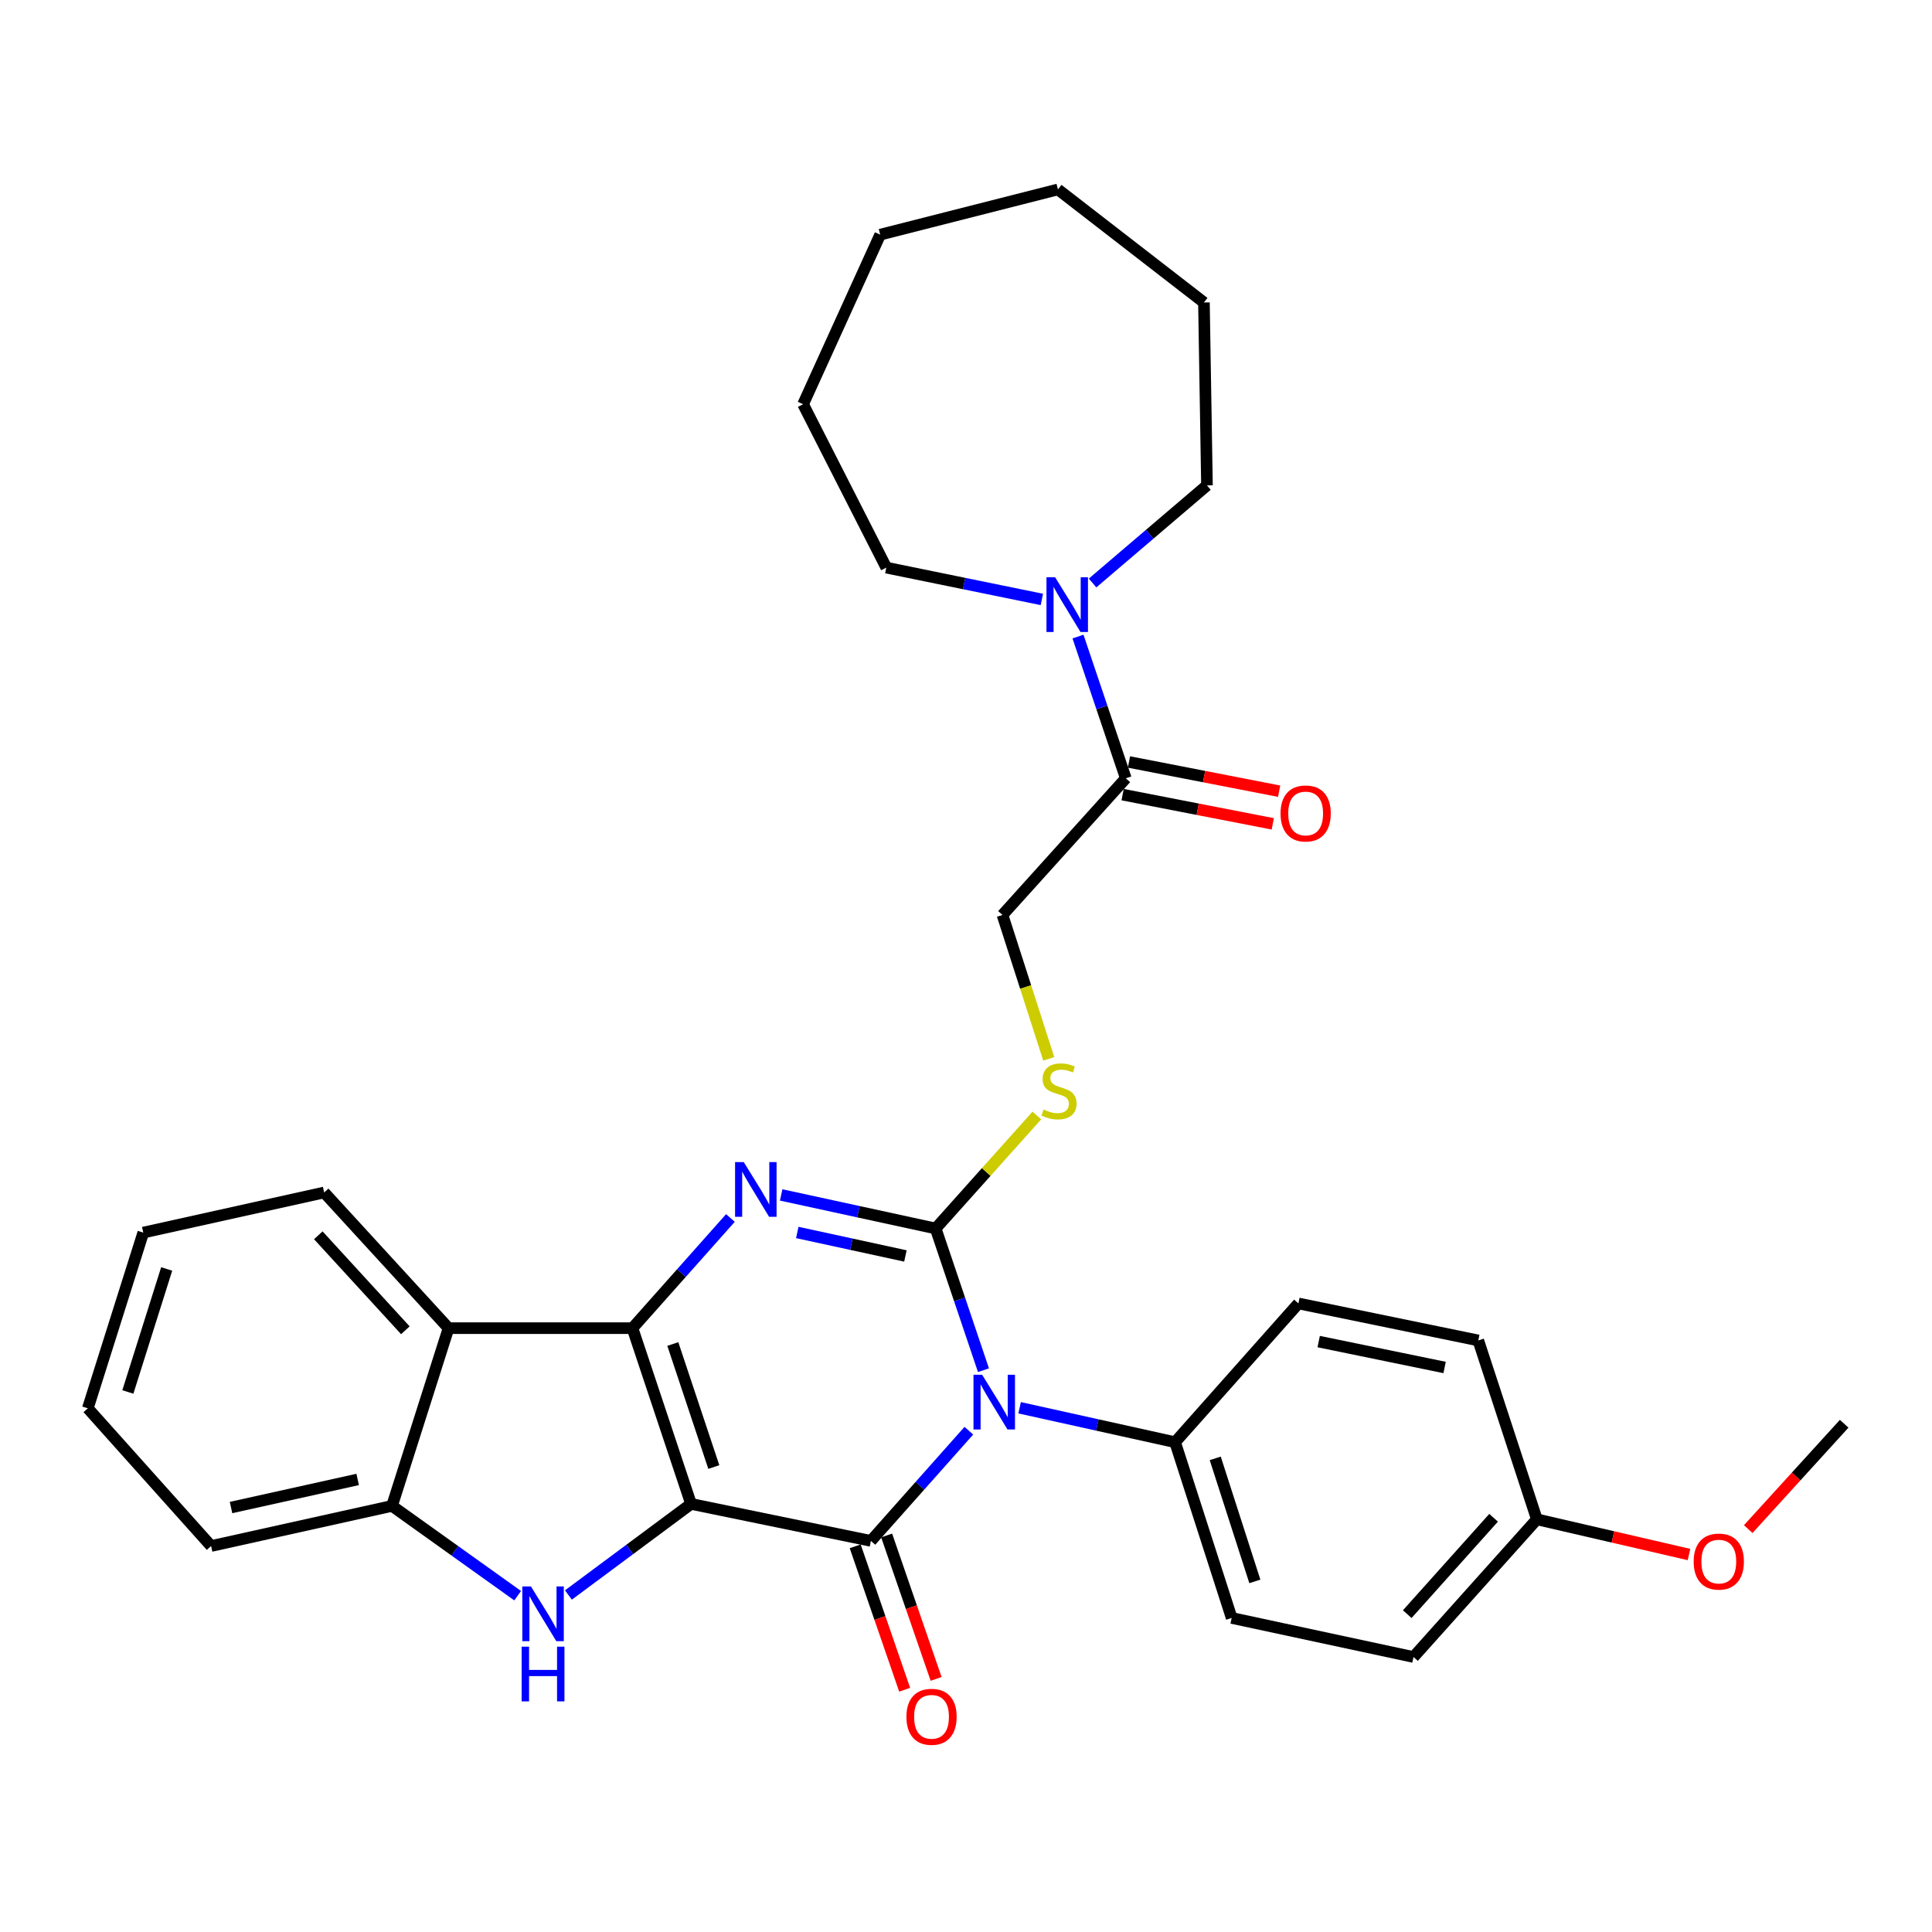 <?xml version='1.0' encoding='iso-8859-1'?>
<svg version='1.1' baseProfile='full'
              xmlns='http://www.w3.org/2000/svg'
                      xmlns:rdkit='http://www.rdkit.org/xml'
                      xmlns:xlink='http://www.w3.org/1999/xlink'
                  xml:space='preserve'
width='1000px' height='1000px' viewBox='0 0 1000 1000'>
<!-- END OF HEADER -->
<rect style='opacity:1.0;fill:#FFFFFF;stroke:none' width='1000' height='1000' x='0' y='0'> </rect>
<path class='bond-1' d='M 357.684,778.421 L 327.361,687.452' style='fill:none;fill-rule:evenodd;stroke:#000000;stroke-width:6px;stroke-linecap:butt;stroke-linejoin:miter;stroke-opacity:1' />
<path class='bond-1' d='M 369.47,759.331 L 348.244,695.653' style='fill:none;fill-rule:evenodd;stroke:#000000;stroke-width:6px;stroke-linecap:butt;stroke-linejoin:miter;stroke-opacity:1' />
<path class='bond-2' d='M 357.684,778.421 L 450.785,797.562' style='fill:none;fill-rule:evenodd;stroke:#000000;stroke-width:6px;stroke-linecap:butt;stroke-linejoin:miter;stroke-opacity:1' />
<path class='bond-5' d='M 357.684,778.421 L 325.946,801.994' style='fill:none;fill-rule:evenodd;stroke:#000000;stroke-width:6px;stroke-linecap:butt;stroke-linejoin:miter;stroke-opacity:1' />
<path class='bond-5' d='M 325.946,801.994 L 294.208,825.568' style='fill:none;fill-rule:evenodd;stroke:#0000FF;stroke-width:6px;stroke-linecap:butt;stroke-linejoin:miter;stroke-opacity:1' />
<path class='bond-0' d='M 501.474,740.53 L 476.13,769.046' style='fill:none;fill-rule:evenodd;stroke:#0000FF;stroke-width:6px;stroke-linecap:butt;stroke-linejoin:miter;stroke-opacity:1' />
<path class='bond-0' d='M 476.13,769.046 L 450.785,797.562' style='fill:none;fill-rule:evenodd;stroke:#000000;stroke-width:6px;stroke-linecap:butt;stroke-linejoin:miter;stroke-opacity:1' />
<path class='bond-3' d='M 509.039,709.212 L 496.666,672.539' style='fill:none;fill-rule:evenodd;stroke:#0000FF;stroke-width:6px;stroke-linecap:butt;stroke-linejoin:miter;stroke-opacity:1' />
<path class='bond-3' d='M 496.666,672.539 L 484.293,635.865' style='fill:none;fill-rule:evenodd;stroke:#000000;stroke-width:6px;stroke-linecap:butt;stroke-linejoin:miter;stroke-opacity:1' />
<path class='bond-11' d='M 527.753,728.654 L 567.989,737.568' style='fill:none;fill-rule:evenodd;stroke:#0000FF;stroke-width:6px;stroke-linecap:butt;stroke-linejoin:miter;stroke-opacity:1' />
<path class='bond-11' d='M 567.989,737.568 L 608.225,746.481' style='fill:none;fill-rule:evenodd;stroke:#000000;stroke-width:6px;stroke-linecap:butt;stroke-linejoin:miter;stroke-opacity:1' />
<path class='bond-4' d='M 327.361,687.452 L 352.715,658.938' style='fill:none;fill-rule:evenodd;stroke:#000000;stroke-width:6px;stroke-linecap:butt;stroke-linejoin:miter;stroke-opacity:1' />
<path class='bond-4' d='M 352.715,658.938 L 378.069,630.424' style='fill:none;fill-rule:evenodd;stroke:#0000FF;stroke-width:6px;stroke-linecap:butt;stroke-linejoin:miter;stroke-opacity:1' />
<path class='bond-6' d='M 327.361,687.452 L 232.165,687.452' style='fill:none;fill-rule:evenodd;stroke:#000000;stroke-width:6px;stroke-linecap:butt;stroke-linejoin:miter;stroke-opacity:1' />
<path class='bond-12' d='M 442.647,800.369 L 455.45,837.49' style='fill:none;fill-rule:evenodd;stroke:#000000;stroke-width:6px;stroke-linecap:butt;stroke-linejoin:miter;stroke-opacity:1' />
<path class='bond-12' d='M 455.45,837.49 L 468.253,874.611' style='fill:none;fill-rule:evenodd;stroke:#FF0000;stroke-width:6px;stroke-linecap:butt;stroke-linejoin:miter;stroke-opacity:1' />
<path class='bond-12' d='M 458.924,794.755 L 471.727,831.876' style='fill:none;fill-rule:evenodd;stroke:#000000;stroke-width:6px;stroke-linecap:butt;stroke-linejoin:miter;stroke-opacity:1' />
<path class='bond-12' d='M 471.727,831.876 L 484.53,868.997' style='fill:none;fill-rule:evenodd;stroke:#FF0000;stroke-width:6px;stroke-linecap:butt;stroke-linejoin:miter;stroke-opacity:1' />
<path class='bond-8' d='M 484.293,635.865 L 510.482,606.624' style='fill:none;fill-rule:evenodd;stroke:#000000;stroke-width:6px;stroke-linecap:butt;stroke-linejoin:miter;stroke-opacity:1' />
<path class='bond-8' d='M 510.482,606.624 L 536.671,577.383' style='fill:none;fill-rule:evenodd;stroke:#CCCC00;stroke-width:6px;stroke-linecap:butt;stroke-linejoin:miter;stroke-opacity:1' />
<path class='bond-33' d='M 484.293,635.865 L 444.313,627.18' style='fill:none;fill-rule:evenodd;stroke:#000000;stroke-width:6px;stroke-linecap:butt;stroke-linejoin:miter;stroke-opacity:1' />
<path class='bond-33' d='M 444.313,627.18 L 404.332,618.494' style='fill:none;fill-rule:evenodd;stroke:#0000FF;stroke-width:6px;stroke-linecap:butt;stroke-linejoin:miter;stroke-opacity:1' />
<path class='bond-33' d='M 468.644,650.085 L 440.658,644.005' style='fill:none;fill-rule:evenodd;stroke:#000000;stroke-width:6px;stroke-linecap:butt;stroke-linejoin:miter;stroke-opacity:1' />
<path class='bond-33' d='M 440.658,644.005 L 412.671,637.926' style='fill:none;fill-rule:evenodd;stroke:#0000FF;stroke-width:6px;stroke-linecap:butt;stroke-linejoin:miter;stroke-opacity:1' />
<path class='bond-7' d='M 267.941,825.926 L 235.422,802.69' style='fill:none;fill-rule:evenodd;stroke:#0000FF;stroke-width:6px;stroke-linecap:butt;stroke-linejoin:miter;stroke-opacity:1' />
<path class='bond-7' d='M 235.422,802.69 L 202.904,779.454' style='fill:none;fill-rule:evenodd;stroke:#000000;stroke-width:6px;stroke-linecap:butt;stroke-linejoin:miter;stroke-opacity:1' />
<path class='bond-20' d='M 232.165,687.452 L 167.788,617.222' style='fill:none;fill-rule:evenodd;stroke:#000000;stroke-width:6px;stroke-linecap:butt;stroke-linejoin:miter;stroke-opacity:1' />
<path class='bond-20' d='M 209.816,688.552 L 164.752,639.391' style='fill:none;fill-rule:evenodd;stroke:#000000;stroke-width:6px;stroke-linecap:butt;stroke-linejoin:miter;stroke-opacity:1' />
<path class='bond-32' d='M 232.165,687.452 L 202.904,779.454' style='fill:none;fill-rule:evenodd;stroke:#000000;stroke-width:6px;stroke-linecap:butt;stroke-linejoin:miter;stroke-opacity:1' />
<path class='bond-23' d='M 202.904,779.454 L 109.266,800.221' style='fill:none;fill-rule:evenodd;stroke:#000000;stroke-width:6px;stroke-linecap:butt;stroke-linejoin:miter;stroke-opacity:1' />
<path class='bond-23' d='M 185.13,765.759 L 119.584,780.296' style='fill:none;fill-rule:evenodd;stroke:#000000;stroke-width:6px;stroke-linecap:butt;stroke-linejoin:miter;stroke-opacity:1' />
<path class='bond-13' d='M 542.834,548.064 L 530.858,510.825' style='fill:none;fill-rule:evenodd;stroke:#CCCC00;stroke-width:6px;stroke-linecap:butt;stroke-linejoin:miter;stroke-opacity:1' />
<path class='bond-13' d='M 530.858,510.825 L 518.882,473.586' style='fill:none;fill-rule:evenodd;stroke:#000000;stroke-width:6px;stroke-linecap:butt;stroke-linejoin:miter;stroke-opacity:1' />
<path class='bond-9' d='M 582.713,402.849 L 518.882,473.586' style='fill:none;fill-rule:evenodd;stroke:#000000;stroke-width:6px;stroke-linecap:butt;stroke-linejoin:miter;stroke-opacity:1' />
<path class='bond-10' d='M 582.713,402.849 L 570.34,366.166' style='fill:none;fill-rule:evenodd;stroke:#000000;stroke-width:6px;stroke-linecap:butt;stroke-linejoin:miter;stroke-opacity:1' />
<path class='bond-10' d='M 570.34,366.166 L 557.967,329.483' style='fill:none;fill-rule:evenodd;stroke:#0000FF;stroke-width:6px;stroke-linecap:butt;stroke-linejoin:miter;stroke-opacity:1' />
<path class='bond-14' d='M 581.069,411.299 L 619.929,418.862' style='fill:none;fill-rule:evenodd;stroke:#000000;stroke-width:6px;stroke-linecap:butt;stroke-linejoin:miter;stroke-opacity:1' />
<path class='bond-14' d='M 619.929,418.862 L 658.79,426.425' style='fill:none;fill-rule:evenodd;stroke:#FF0000;stroke-width:6px;stroke-linecap:butt;stroke-linejoin:miter;stroke-opacity:1' />
<path class='bond-14' d='M 584.358,394.398 L 623.218,401.961' style='fill:none;fill-rule:evenodd;stroke:#000000;stroke-width:6px;stroke-linecap:butt;stroke-linejoin:miter;stroke-opacity:1' />
<path class='bond-14' d='M 623.218,401.961 L 662.079,409.524' style='fill:none;fill-rule:evenodd;stroke:#FF0000;stroke-width:6px;stroke-linecap:butt;stroke-linejoin:miter;stroke-opacity:1' />
<path class='bond-21' d='M 565.508,301.762 L 595.116,276.503' style='fill:none;fill-rule:evenodd;stroke:#0000FF;stroke-width:6px;stroke-linecap:butt;stroke-linejoin:miter;stroke-opacity:1' />
<path class='bond-21' d='M 595.116,276.503 L 624.725,251.244' style='fill:none;fill-rule:evenodd;stroke:#000000;stroke-width:6px;stroke-linecap:butt;stroke-linejoin:miter;stroke-opacity:1' />
<path class='bond-22' d='M 539.261,310.266 L 499.007,302.034' style='fill:none;fill-rule:evenodd;stroke:#0000FF;stroke-width:6px;stroke-linecap:butt;stroke-linejoin:miter;stroke-opacity:1' />
<path class='bond-22' d='M 499.007,302.034 L 458.753,293.801' style='fill:none;fill-rule:evenodd;stroke:#000000;stroke-width:6px;stroke-linecap:butt;stroke-linejoin:miter;stroke-opacity:1' />
<path class='bond-15' d='M 608.225,746.481 L 637.514,837.45' style='fill:none;fill-rule:evenodd;stroke:#000000;stroke-width:6px;stroke-linecap:butt;stroke-linejoin:miter;stroke-opacity:1' />
<path class='bond-15' d='M 629.008,754.85 L 649.51,818.528' style='fill:none;fill-rule:evenodd;stroke:#000000;stroke-width:6px;stroke-linecap:butt;stroke-linejoin:miter;stroke-opacity:1' />
<path class='bond-16' d='M 608.225,746.481 L 672.056,674.663' style='fill:none;fill-rule:evenodd;stroke:#000000;stroke-width:6px;stroke-linecap:butt;stroke-linejoin:miter;stroke-opacity:1' />
<path class='bond-19' d='M 637.514,837.45 L 731.63,857.662' style='fill:none;fill-rule:evenodd;stroke:#000000;stroke-width:6px;stroke-linecap:butt;stroke-linejoin:miter;stroke-opacity:1' />
<path class='bond-18' d='M 672.056,674.663 L 765.157,693.814' style='fill:none;fill-rule:evenodd;stroke:#000000;stroke-width:6px;stroke-linecap:butt;stroke-linejoin:miter;stroke-opacity:1' />
<path class='bond-18' d='M 682.552,694.401 L 747.723,707.806' style='fill:none;fill-rule:evenodd;stroke:#000000;stroke-width:6px;stroke-linecap:butt;stroke-linejoin:miter;stroke-opacity:1' />
<path class='bond-17' d='M 795.48,786.399 L 765.157,693.814' style='fill:none;fill-rule:evenodd;stroke:#000000;stroke-width:6px;stroke-linecap:butt;stroke-linejoin:miter;stroke-opacity:1' />
<path class='bond-24' d='M 795.48,786.399 L 834.853,795.51' style='fill:none;fill-rule:evenodd;stroke:#000000;stroke-width:6px;stroke-linecap:butt;stroke-linejoin:miter;stroke-opacity:1' />
<path class='bond-24' d='M 834.853,795.51 L 874.227,804.621' style='fill:none;fill-rule:evenodd;stroke:#FF0000;stroke-width:6px;stroke-linecap:butt;stroke-linejoin:miter;stroke-opacity:1' />
<path class='bond-35' d='M 795.48,786.399 L 731.63,857.662' style='fill:none;fill-rule:evenodd;stroke:#000000;stroke-width:6px;stroke-linecap:butt;stroke-linejoin:miter;stroke-opacity:1' />
<path class='bond-35' d='M 773.079,785.598 L 728.384,835.483' style='fill:none;fill-rule:evenodd;stroke:#000000;stroke-width:6px;stroke-linecap:butt;stroke-linejoin:miter;stroke-opacity:1' />
<path class='bond-26' d='M 167.788,617.222 L 74.161,637.989' style='fill:none;fill-rule:evenodd;stroke:#000000;stroke-width:6px;stroke-linecap:butt;stroke-linejoin:miter;stroke-opacity:1' />
<path class='bond-28' d='M 624.725,251.244 L 623.156,156.564' style='fill:none;fill-rule:evenodd;stroke:#000000;stroke-width:6px;stroke-linecap:butt;stroke-linejoin:miter;stroke-opacity:1' />
<path class='bond-27' d='M 458.753,293.801 L 415.68,209.232' style='fill:none;fill-rule:evenodd;stroke:#000000;stroke-width:6px;stroke-linecap:butt;stroke-linejoin:miter;stroke-opacity:1' />
<path class='bond-29' d='M 109.266,800.221 L 45.455,728.938' style='fill:none;fill-rule:evenodd;stroke:#000000;stroke-width:6px;stroke-linecap:butt;stroke-linejoin:miter;stroke-opacity:1' />
<path class='bond-25' d='M 904.88,791.459 L 929.713,764.192' style='fill:none;fill-rule:evenodd;stroke:#FF0000;stroke-width:6px;stroke-linecap:butt;stroke-linejoin:miter;stroke-opacity:1' />
<path class='bond-25' d='M 929.713,764.192 L 954.545,736.926' style='fill:none;fill-rule:evenodd;stroke:#000000;stroke-width:6px;stroke-linecap:butt;stroke-linejoin:miter;stroke-opacity:1' />
<path class='bond-34' d='M 74.161,637.989 L 45.455,728.938' style='fill:none;fill-rule:evenodd;stroke:#000000;stroke-width:6px;stroke-linecap:butt;stroke-linejoin:miter;stroke-opacity:1' />
<path class='bond-34' d='M 86.274,656.814 L 66.18,720.478' style='fill:none;fill-rule:evenodd;stroke:#000000;stroke-width:6px;stroke-linecap:butt;stroke-linejoin:miter;stroke-opacity:1' />
<path class='bond-31' d='M 415.68,209.232 L 455.587,121.459' style='fill:none;fill-rule:evenodd;stroke:#000000;stroke-width:6px;stroke-linecap:butt;stroke-linejoin:miter;stroke-opacity:1' />
<path class='bond-30' d='M 623.156,156.564 L 547.589,98.052' style='fill:none;fill-rule:evenodd;stroke:#000000;stroke-width:6px;stroke-linecap:butt;stroke-linejoin:miter;stroke-opacity:1' />
<path class='bond-36' d='M 547.589,98.052 L 455.587,121.459' style='fill:none;fill-rule:evenodd;stroke:#000000;stroke-width:6px;stroke-linecap:butt;stroke-linejoin:miter;stroke-opacity:1' />
<path  class='atom-1' d='M 508.356 711.583
L 517.636 726.583
Q 518.556 728.063, 520.036 730.743
Q 521.516 733.423, 521.596 733.583
L 521.596 711.583
L 525.356 711.583
L 525.356 739.903
L 521.476 739.903
L 511.516 723.503
Q 510.356 721.583, 509.116 719.383
Q 507.916 717.183, 507.556 716.503
L 507.556 739.903
L 503.876 739.903
L 503.876 711.583
L 508.356 711.583
' fill='#0000FF'/>
<path  class='atom-5' d='M 384.951 601.484
L 394.231 616.484
Q 395.151 617.964, 396.631 620.644
Q 398.111 623.324, 398.191 623.484
L 398.191 601.484
L 401.951 601.484
L 401.951 629.804
L 398.071 629.804
L 388.111 613.404
Q 386.951 611.484, 385.711 609.284
Q 384.511 607.084, 384.151 606.404
L 384.151 629.804
L 380.471 629.804
L 380.471 601.484
L 384.951 601.484
' fill='#0000FF'/>
<path  class='atom-6' d='M 274.823 821.157
L 284.103 836.157
Q 285.023 837.637, 286.503 840.317
Q 287.983 842.997, 288.063 843.157
L 288.063 821.157
L 291.823 821.157
L 291.823 849.477
L 287.943 849.477
L 277.983 833.077
Q 276.823 831.157, 275.583 828.957
Q 274.383 826.757, 274.023 826.077
L 274.023 849.477
L 270.343 849.477
L 270.343 821.157
L 274.823 821.157
' fill='#0000FF'/>
<path  class='atom-6' d='M 270.003 852.309
L 273.843 852.309
L 273.843 864.349
L 288.323 864.349
L 288.323 852.309
L 292.163 852.309
L 292.163 880.629
L 288.323 880.629
L 288.323 867.549
L 273.843 867.549
L 273.843 880.629
L 270.003 880.629
L 270.003 852.309
' fill='#0000FF'/>
<path  class='atom-9' d='M 540.143 574.293
Q 540.463 574.413, 541.783 574.973
Q 543.103 575.533, 544.543 575.893
Q 546.023 576.213, 547.463 576.213
Q 550.143 576.213, 551.703 574.933
Q 553.263 573.613, 553.263 571.333
Q 553.263 569.773, 552.463 568.813
Q 551.703 567.853, 550.503 567.333
Q 549.303 566.813, 547.303 566.213
Q 544.783 565.453, 543.263 564.733
Q 541.783 564.013, 540.703 562.493
Q 539.663 560.973, 539.663 558.413
Q 539.663 554.853, 542.063 552.653
Q 544.503 550.453, 549.303 550.453
Q 552.583 550.453, 556.303 552.013
L 555.383 555.093
Q 551.983 553.693, 549.423 553.693
Q 546.663 553.693, 545.143 554.853
Q 543.623 555.973, 543.663 557.933
Q 543.663 559.453, 544.423 560.373
Q 545.223 561.293, 546.343 561.813
Q 547.503 562.333, 549.423 562.933
Q 551.983 563.733, 553.503 564.533
Q 555.023 565.333, 556.103 566.973
Q 557.223 568.573, 557.223 571.333
Q 557.223 575.253, 554.583 577.373
Q 551.983 579.453, 547.623 579.453
Q 545.103 579.453, 543.183 578.893
Q 541.303 578.373, 539.063 577.453
L 540.143 574.293
' fill='#CCCC00'/>
<path  class='atom-11' d='M 546.131 298.792
L 555.411 313.792
Q 556.331 315.272, 557.811 317.952
Q 559.291 320.632, 559.371 320.792
L 559.371 298.792
L 563.131 298.792
L 563.131 327.112
L 559.251 327.112
L 549.291 310.712
Q 548.131 308.792, 546.891 306.592
Q 545.691 304.392, 545.331 303.712
L 545.331 327.112
L 541.651 327.112
L 541.651 298.792
L 546.131 298.792
' fill='#0000FF'/>
<path  class='atom-13' d='M 469.16 888.61
Q 469.16 881.81, 472.52 878.01
Q 475.88 874.21, 482.16 874.21
Q 488.44 874.21, 491.8 878.01
Q 495.16 881.81, 495.16 888.61
Q 495.16 895.49, 491.76 899.41
Q 488.36 903.29, 482.16 903.29
Q 475.92 903.29, 472.52 899.41
Q 469.16 895.53, 469.16 888.61
M 482.16 900.09
Q 486.48 900.09, 488.8 897.21
Q 491.16 894.29, 491.16 888.61
Q 491.16 883.05, 488.8 880.25
Q 486.48 877.41, 482.16 877.41
Q 477.84 877.41, 475.48 880.21
Q 473.16 883.01, 473.16 888.61
Q 473.16 894.33, 475.48 897.21
Q 477.84 900.09, 482.16 900.09
' fill='#FF0000'/>
<path  class='atom-15' d='M 662.805 421.046
Q 662.805 414.246, 666.165 410.446
Q 669.525 406.646, 675.805 406.646
Q 682.085 406.646, 685.445 410.446
Q 688.805 414.246, 688.805 421.046
Q 688.805 427.926, 685.405 431.846
Q 682.005 435.726, 675.805 435.726
Q 669.565 435.726, 666.165 431.846
Q 662.805 427.966, 662.805 421.046
M 675.805 432.526
Q 680.125 432.526, 682.445 429.646
Q 684.805 426.726, 684.805 421.046
Q 684.805 415.486, 682.445 412.686
Q 680.125 409.846, 675.805 409.846
Q 671.485 409.846, 669.125 412.646
Q 666.805 415.446, 666.805 421.046
Q 666.805 426.766, 669.125 429.646
Q 671.485 432.526, 675.805 432.526
' fill='#FF0000'/>
<path  class='atom-25' d='M 876.643 808.269
Q 876.643 801.469, 880.003 797.669
Q 883.363 793.869, 889.643 793.869
Q 895.923 793.869, 899.283 797.669
Q 902.643 801.469, 902.643 808.269
Q 902.643 815.149, 899.243 819.069
Q 895.843 822.949, 889.643 822.949
Q 883.403 822.949, 880.003 819.069
Q 876.643 815.189, 876.643 808.269
M 889.643 819.749
Q 893.963 819.749, 896.283 816.869
Q 898.643 813.949, 898.643 808.269
Q 898.643 802.709, 896.283 799.909
Q 893.963 797.069, 889.643 797.069
Q 885.323 797.069, 882.963 799.869
Q 880.643 802.669, 880.643 808.269
Q 880.643 813.989, 882.963 816.869
Q 885.323 819.749, 889.643 819.749
' fill='#FF0000'/>
</svg>
